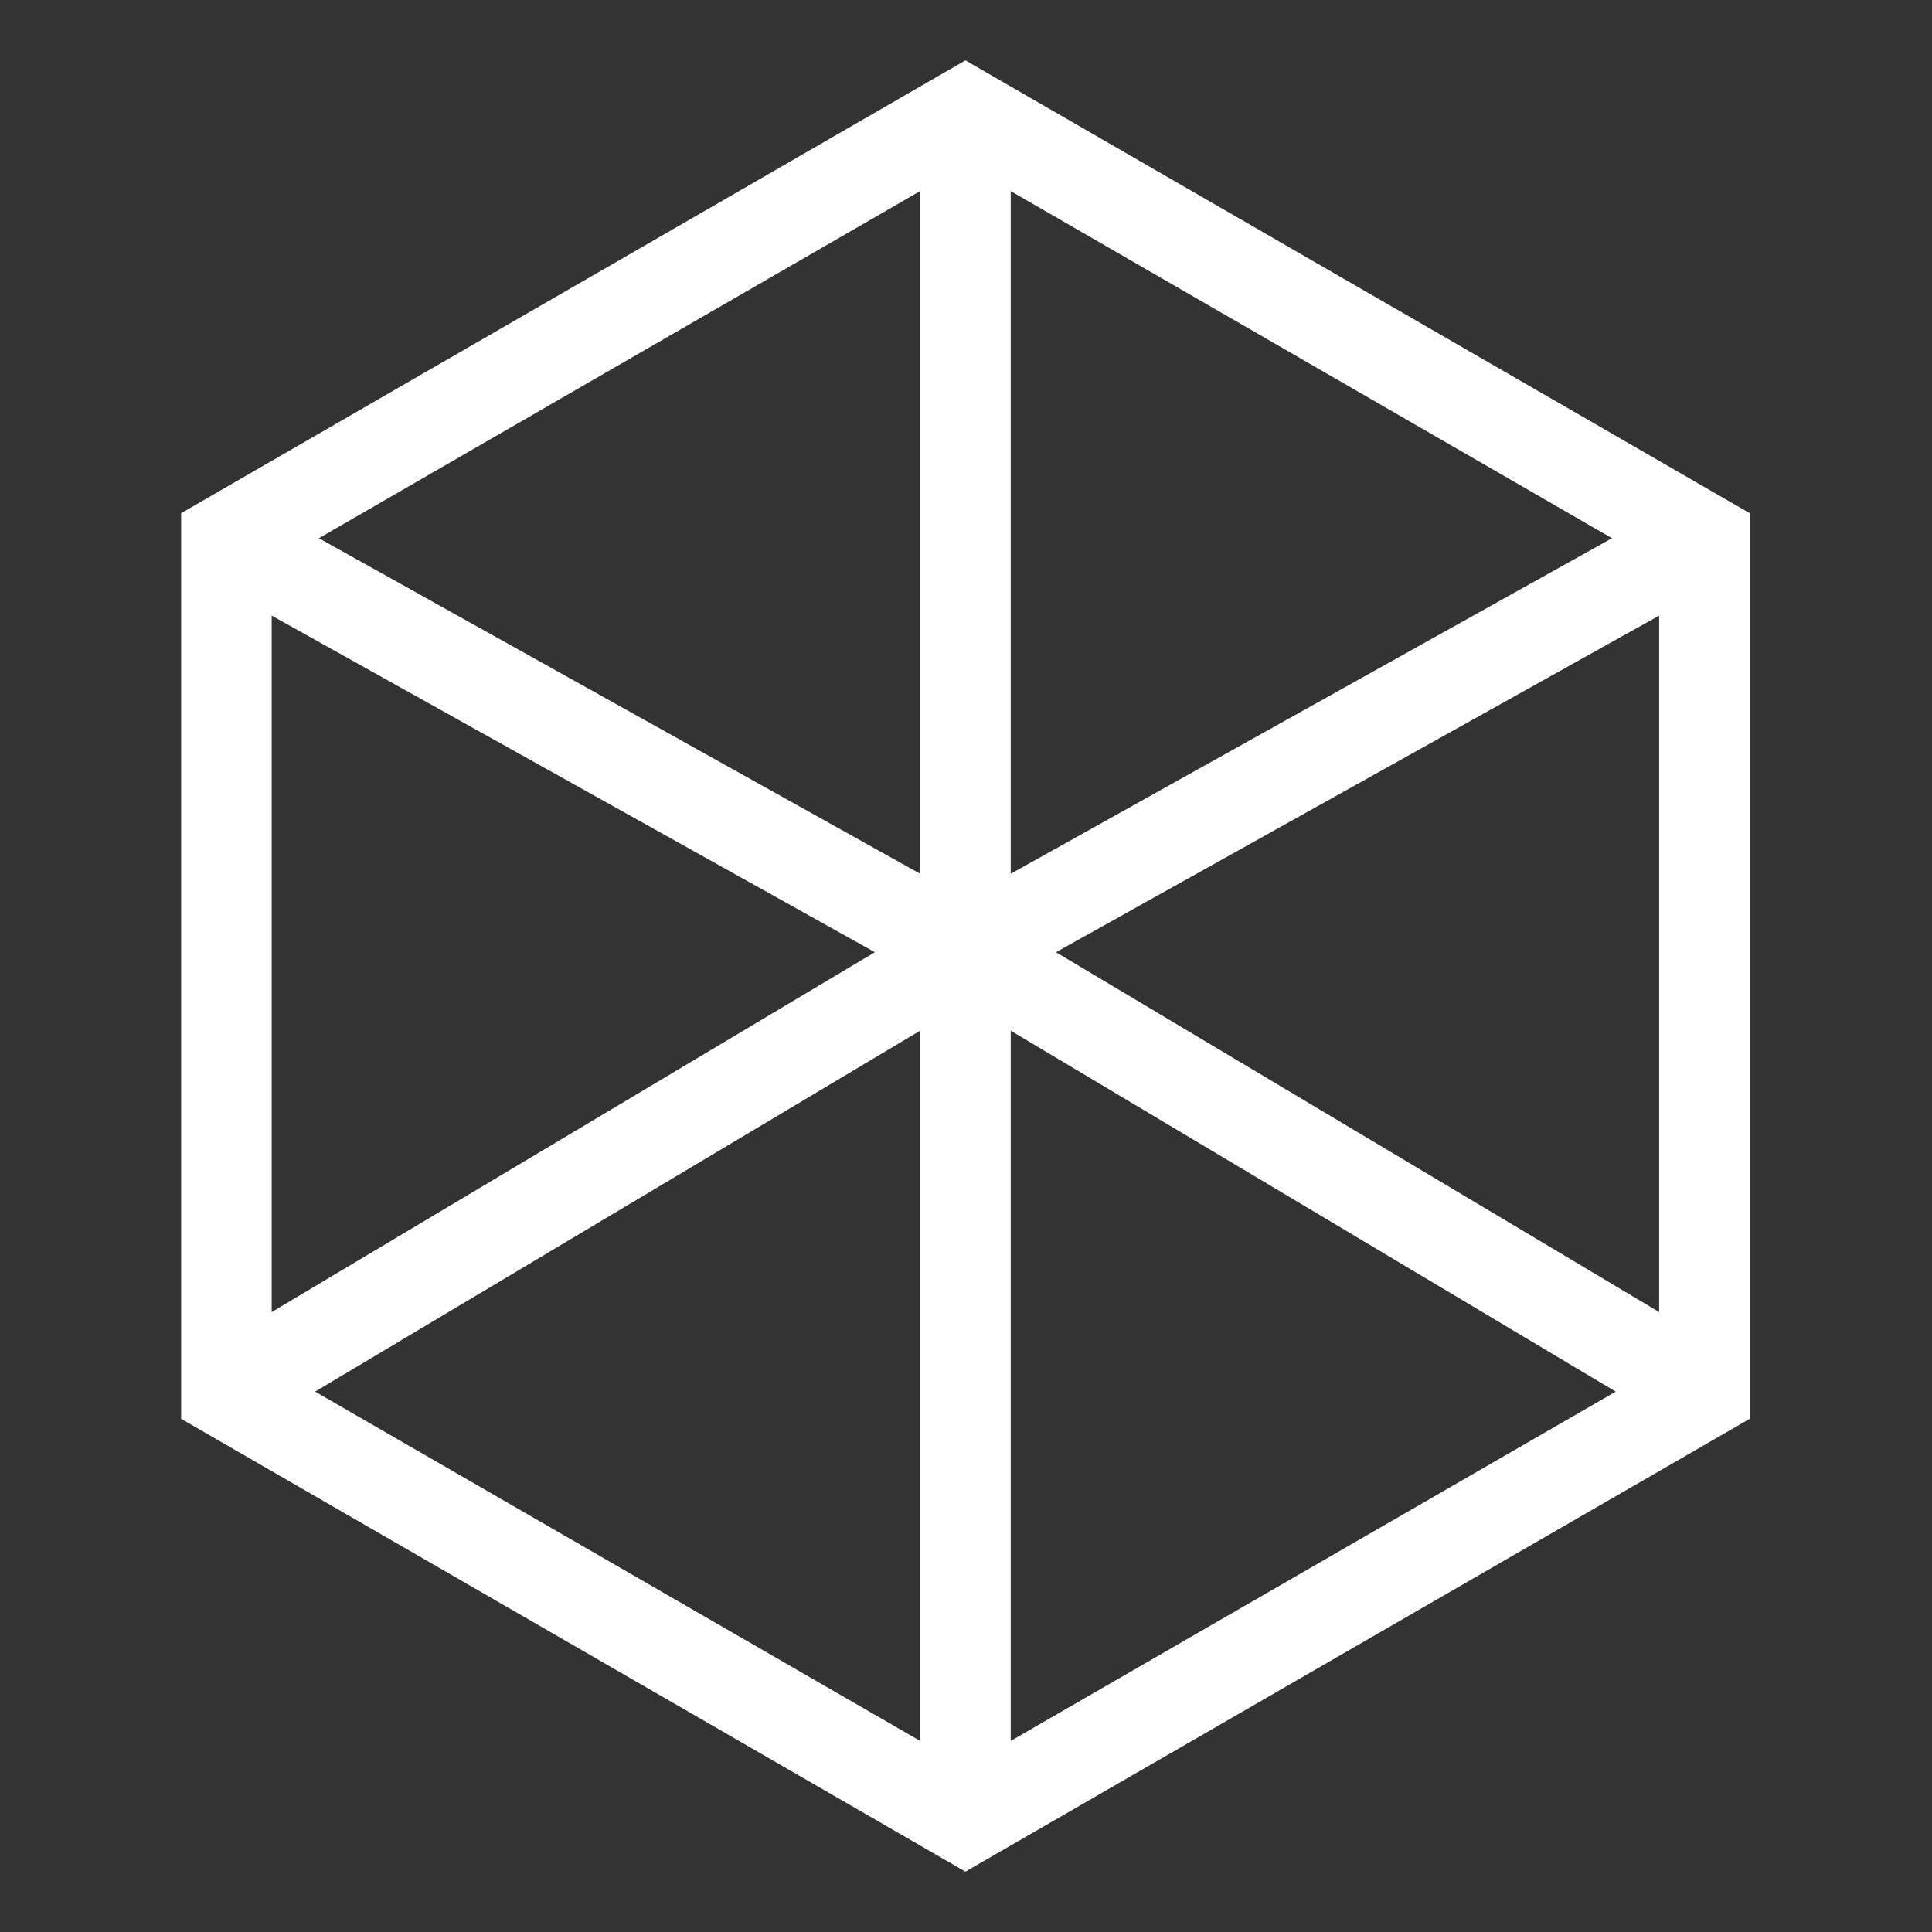<svg width="64" height="64" viewBox="0 0 64 64" fill="none" xmlns="http://www.w3.org/2000/svg">
<rect x="0" y="0" width="64" height="64" fill="#333333" stroke="none"/>
<path fill-rule="evenodd" clip-rule="evenodd" d="M6 17L6 47L31.981 62L57.962 47L57.962 17L31.981 2L6 17ZM9 20.392L9 43.464L28.98 31.543L9 20.392ZM30.481 34.142L10.439 46.099L30.481 57.67L30.481 34.142ZM33.481 57.67L33.481 34.142L53.523 46.099L33.481 57.67ZM54.962 43.464L54.962 20.392L34.981 31.543L54.962 43.464ZM33.481 28.945L53.398 17.829L33.481 6.33L33.481 28.945ZM30.481 6.33L10.564 17.829L30.481 28.945L30.481 6.33Z" fill="white"/>
</svg>
